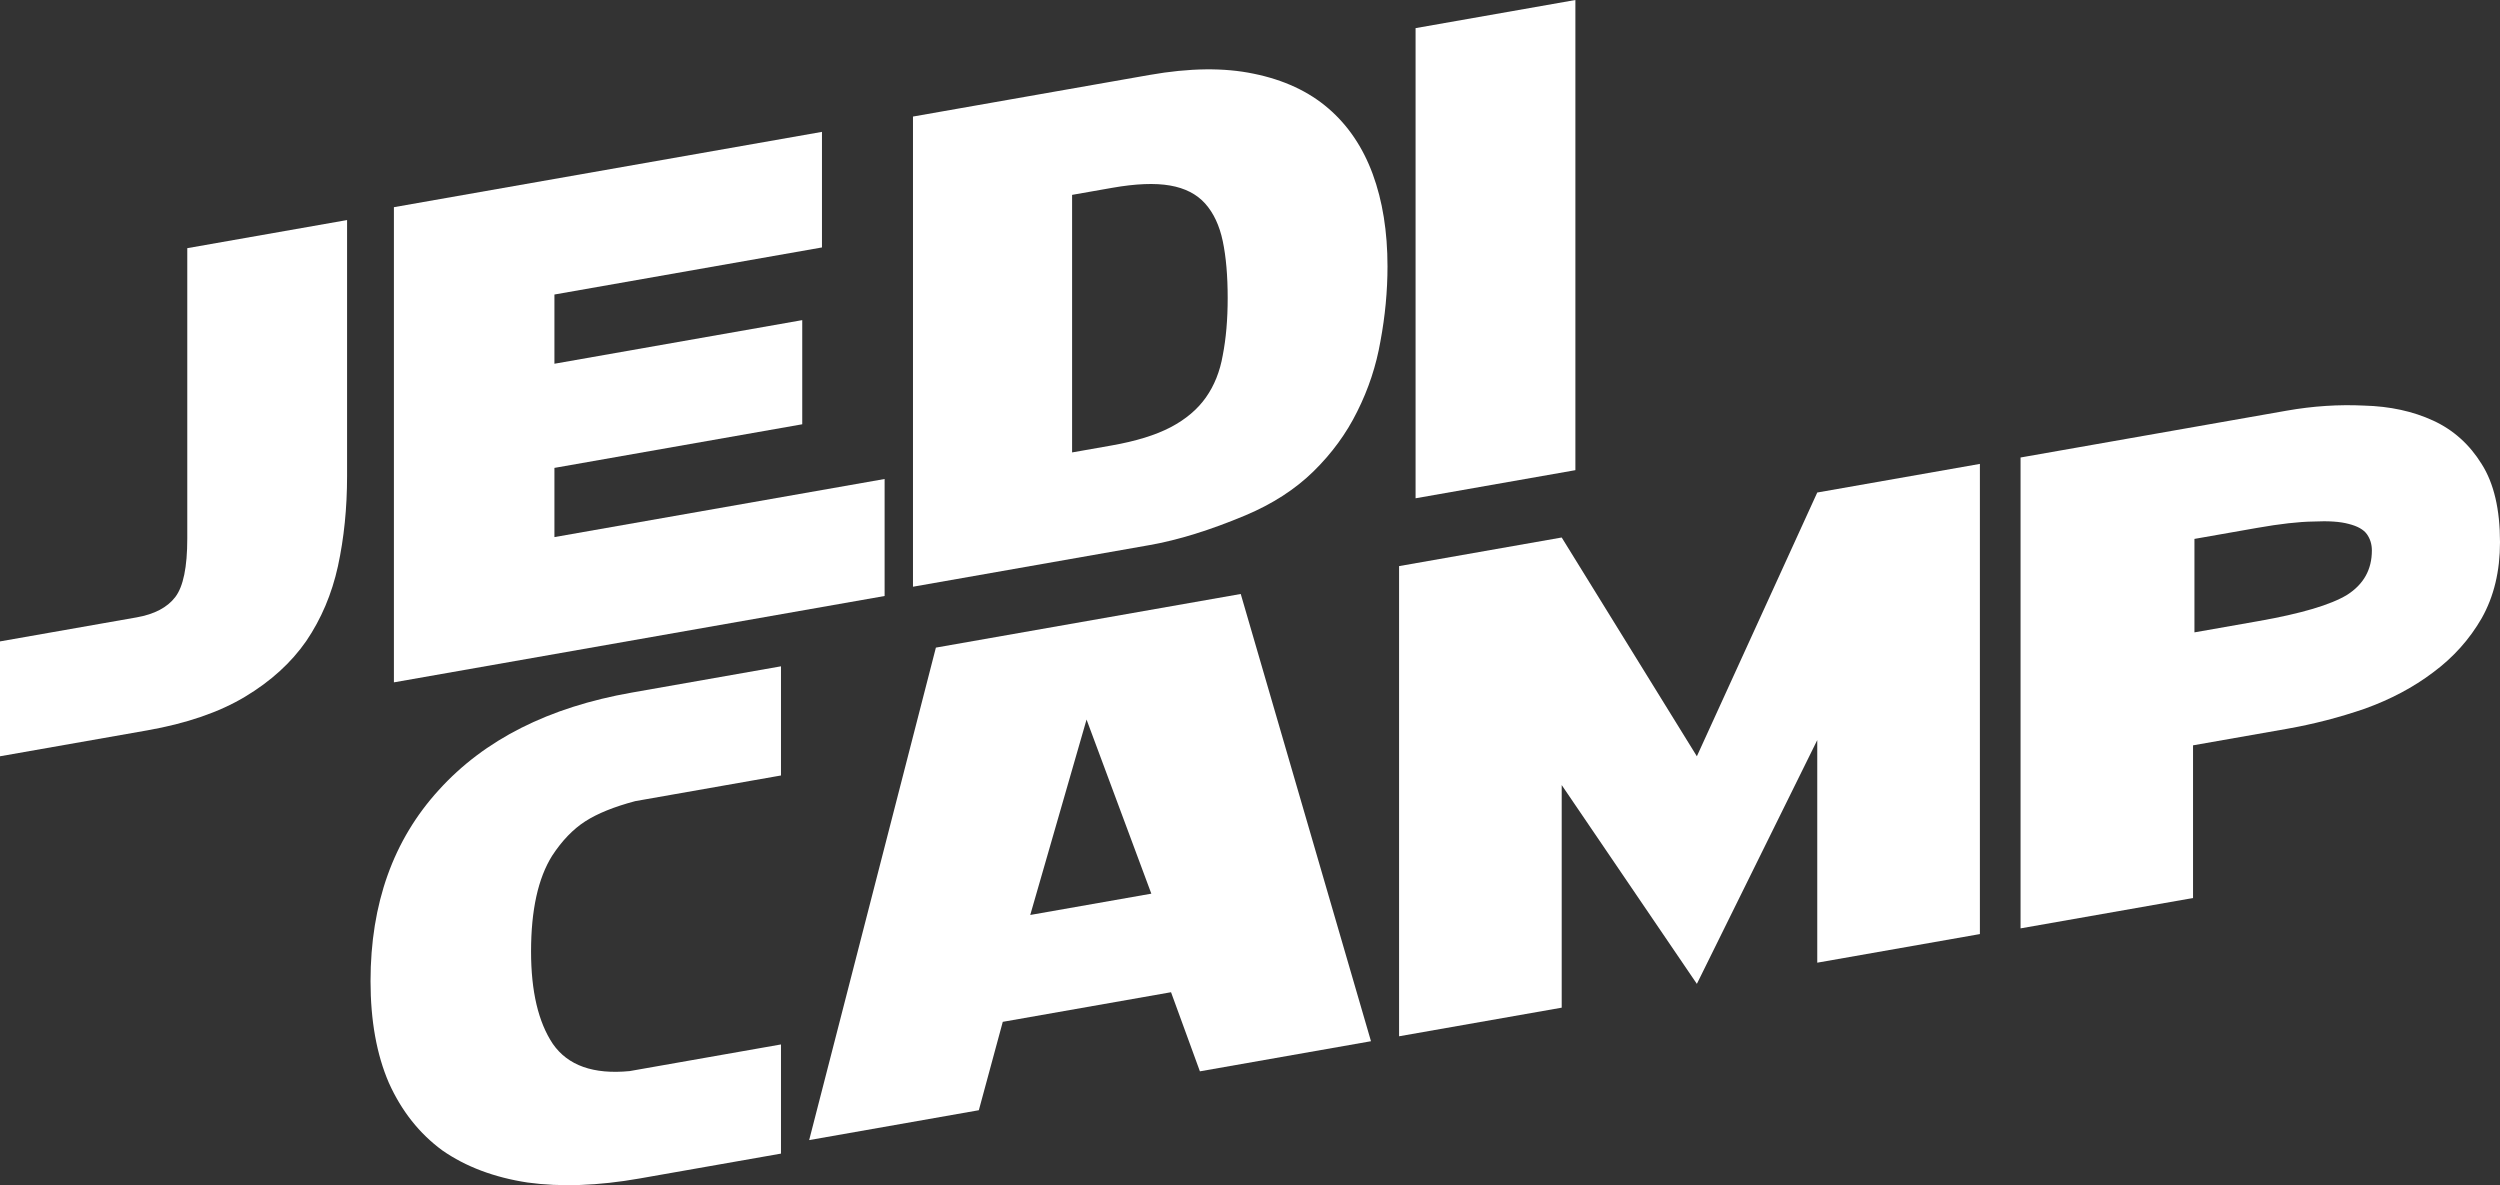 <svg width="135" height="64" viewBox="0 0 135 64" fill="none" xmlns="http://www.w3.org/2000/svg">
    <rect x="0" y="0" width="135" height="64" fill="#333333" stroke="none"/>
    <path d="M10.113 29.081V13.401L18.742 11.883V25.713C18.742 27.434 18.578 29.056 18.248 30.578C17.919 32.074 17.349 33.42 16.538 34.616C15.726 35.786 14.624 36.789 13.23 37.625C11.836 38.461 10.075 39.066 7.946 39.441L0 40.839V34.636L7.375 33.339C8.338 33.169 9.035 32.803 9.466 32.239C9.897 31.675 10.113 30.622 10.113 29.081Z" fill="white"/>
    <path d="M21.271 36.847V11.188L44.386 7.121V13.362L29.939 15.904V19.642L43.321 17.287V22.911L29.939 25.266V29.003L47.769 25.866V32.184L21.271 36.847Z" fill="white"/>
    <path d="M49.301 31.683V6.294L62.075 4.047C64.23 3.667 66.105 3.646 67.702 3.981C69.324 4.312 70.667 4.936 71.731 5.853C72.796 6.77 73.594 7.953 74.127 9.4C74.659 10.847 74.925 12.508 74.925 14.383C74.925 15.719 74.798 17.064 74.545 18.419C74.317 19.743 73.898 21.011 73.29 22.222C72.707 23.404 71.922 24.479 70.933 25.45C69.945 26.42 68.716 27.214 67.246 27.832C65.345 28.629 63.621 29.163 62.075 29.435L49.301 31.683ZM60.06 10.142L57.893 10.523V24.431L60.022 24.056C61.34 23.824 62.405 23.496 63.216 23.07C64.027 22.645 64.66 22.11 65.117 21.465C65.573 20.819 65.877 20.059 66.029 19.185C66.206 18.281 66.295 17.25 66.295 16.095C66.295 14.888 66.206 13.863 66.029 13.021C65.852 12.179 65.535 11.503 65.079 10.992C64.622 10.482 63.989 10.157 63.178 10.017C62.367 9.877 61.328 9.919 60.06 10.142Z" fill="white"/>
    <path d="M76.441 26.907V1.519L85.071 0V25.389L76.441 26.907Z" fill="white"/>
    <path d="M42.173 56.4V62.295L34.531 63.639C32.301 64.032 30.286 64.104 28.486 63.856C26.687 63.581 25.154 63.004 23.886 62.122C22.645 61.211 21.681 59.993 20.997 58.47C20.338 56.942 20.009 55.112 20.009 52.98C20.009 48.794 21.238 45.354 23.696 42.661C26.155 39.943 29.627 38.189 34.113 37.4L42.173 35.981V41.876L34.303 43.261C33.163 43.564 32.263 43.928 31.604 44.352C30.945 44.776 30.349 45.395 29.817 46.208C29.057 47.42 28.677 49.144 28.677 51.378C28.677 53.536 29.07 55.2 29.855 56.372C30.666 57.539 32.047 58.028 33.999 57.839L42.173 56.4Z" fill="white"/>
    <path d="M64.795 57.852L63.236 53.58L54.15 55.179L52.857 59.952L43.695 61.565L50.538 34.971L67 32.075L74.033 56.226L64.795 57.852ZM55.633 49.408L62.172 48.258L58.674 38.856L55.633 49.408Z" fill="white"/>
    <path d="M75.55 55.959V30.57L84.332 29.025L91.631 40.839L98.132 26.596L106.914 25.051V50.44L98.132 51.985V39.965L91.631 53.129L84.332 42.393V54.414L75.55 55.959Z" fill="white"/>
    <path d="M118.424 48.493L109.11 50.132V24.705L123.481 22.176C124.9 21.926 126.294 21.835 127.663 21.902C129.057 21.939 130.299 22.209 131.388 22.711C132.478 23.212 133.353 23.996 134.012 25.061C134.671 26.101 135 27.507 135 29.279C135 30.846 134.671 32.214 134.012 33.383C133.353 34.526 132.478 35.502 131.388 36.31C130.324 37.114 129.095 37.767 127.701 38.269C126.332 38.741 124.925 39.104 123.481 39.359L118.424 40.248V48.493ZM118.5 29.101V34.148L121.96 33.539C124.266 33.133 125.863 32.66 126.75 32.118C127.637 31.551 128.081 30.754 128.081 29.727C128.081 29.393 127.992 29.1 127.815 28.849C127.637 28.598 127.308 28.411 126.826 28.291C126.37 28.166 125.736 28.123 124.925 28.163C124.14 28.173 123.126 28.287 121.884 28.506L118.5 29.101Z" fill="white"/>
</svg>

